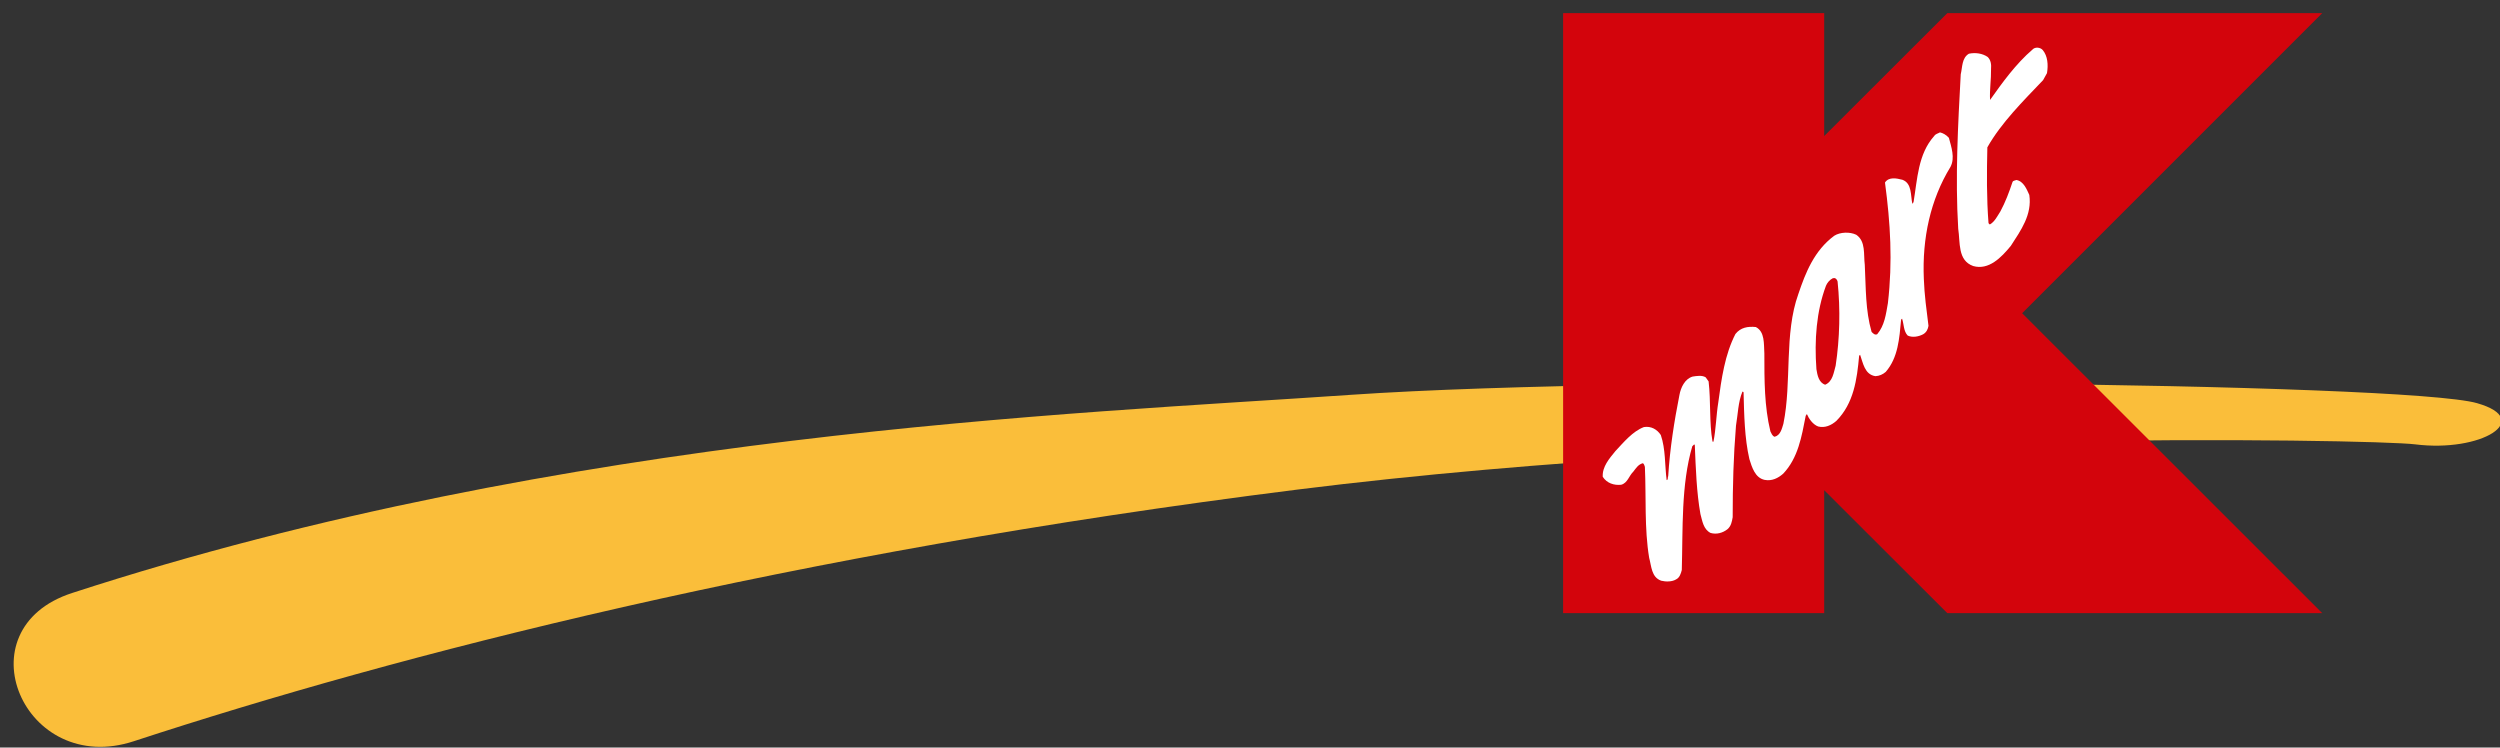 <?xml version="1.0" encoding="utf-8"?>
<!-- Generator: Adobe Adobe Illustrator 24.2.0, SVG Export Plug-In . SVG Version: 6.00 Build 0)  -->
<svg version="1.1" id="svg134571" xmlns="http://www.w3.org/2000/svg" xmlns:xlink="http://www.w3.org/1999/xlink" x="0px" y="0px"
	 width="1000px" height="299px" viewBox="0 0 1000 299" style="enable-background:new 0 0 1000 299;" xml:space="preserve">
<rect x="0" y="0" width="1000" height="299" fill="#333333" stroke="none"/>
<style type="text/css">
	.st0{fill:#FABE3A;}
	.st1{fill:#D3040C;}
	.st2{fill:#FFFFFF;}
</style>
<g id="g137240" transform="matrix(0.777,0,0,0.777,-336.603,752.331)">
	<path id="path136241" class="st0" d="M470.4-663c254.8-82.9,513.8-92,658.3-102c155-10.6,543.3-6.2,579.7,4.3
		c29.7,8.5,2.1,25.5-31.9,21.2c-21.4-2.7-324-8.2-575.5,23.3c-262.5,33-462.9,85-598.8,129.5C445.5-568,412.9-644.4,470.4-663"/>
	<path id="path136243" class="st1" d="M1435.7-961.5h193l-154.5,154.5l154.5,154.4h-193l-63.4-63.3v63.3h-134.4v-308.9h134.4v63.3
		L1435.7-961.5"/>
	<path id="path136245" class="st2" d="M1484.8-942.5c2.6,3.1,2.9,7.7,2.2,11.9l-2,3.6c-10.2,10.7-21.6,22-28.7,34.6
		c-0.3,13-0.4,26.3,0.6,39c0.2,0.3,0.4,0.6,0.7,0.7c2.5-1.4,3.9-4.4,5.4-6.7c2.6-4.8,4.5-9.9,6.2-15c0.3-1,1.3-0.8,2-1.2
		c3.8,0.6,5.4,4.9,6.7,7.7c1.5,10.2-4.4,18.3-9.5,26.2c-4.9,6-11.4,12.7-19.4,10.4c-8.1-2.9-6.6-12.2-7.7-19.2
		c-1.6-26.5-0.1-53.5,1.3-79.5c0.9-3.7,0.5-8.4,4.2-10.6c3.3-0.7,7-0.2,9.7,1.7c1.6,1.6,1.9,3.8,1.7,6.2c0.1,5.4-0.8,10.6-0.5,15.9
		c6.3-8.9,13.2-18.5,21.9-26C1480.9-944.2,1483.6-943.9,1484.8-942.5"/>
	<path id="path136247" class="st2" d="M1431.9-900.1c-1,0.6-2.2,0.7-3,1.9c-8.3,9.3-8.6,22.1-10.6,34l-0.6,0.9
		c-1-4.4-0.1-10.5-5.1-12.4c-3.1-0.8-7-1.6-9,1.4c2.8,21,4,40.6,1.5,62.1c-1,5.7-1.7,11.5-5.5,16c-1.2,0.6-2.1-0.4-2.9-1.2
		c-3.2-11.2-2.9-22.4-3.5-34.5c-0.7-5.4,0.6-12.1-4.4-15.5c-3.3-1.6-8.3-1.4-11.3,0.5c-10.3,7.6-14.8,19-18.5,30
		c-7.4,20.5-3.3,45.3-7.7,66.8c-0.8,2.6-1.5,5.9-4.5,6.7c-1.3-0.4-1.7-1.9-2.2-2.8c-3.1-12.9-3.1-26.1-3.1-40.1
		c-0.3-5,0.3-11.2-4.4-13.6c-4.1-0.4-7.8,0.2-10.5,3.6c-5.4,10.5-7.2,23-8.8,35.1c-1.1,6.7-1.2,13.9-2.5,20.3
		c-0.2,0-0.4,0.1-0.5-0.1c-1.7-9.7-0.8-20.6-2-30.9l-1.5-2.1c-1.9-1.2-4.6-0.7-6.7-0.4c-4.1,1.2-6.1,5.7-6.8,9.4
		c-2.7,13.7-4.9,27.5-5.8,41.9c-0.4,0.6,0.1,1.9-0.8,2c-1-7.9-0.5-15.9-3-23.2c-1.9-2.9-5-4.7-8.7-4.1c-5.8,2.2-10.4,7.8-14.7,12.4
		c-3.1,3.8-6.8,8-6.5,13.2c2.1,3.3,5.8,4.5,9.5,4.1c3.3-0.9,4-4.6,6.2-6.7c1.5-1.9,2.6-3.8,5-4.4c0.6,0.5,0.8,1.2,1,1.9
		c0.7,15.6-0.3,31.8,2.2,46.8c1.2,4.3,1.1,10,6.2,11.8c2.4,0.6,5.6,0.6,7.7-0.7c1.8-0.9,2.4-2.9,2.9-4.8c0.6-21.2-0.4-43.9,5.4-63.7
		l1-1l0.3,0.4c0.5,12.2,0.9,24.2,2.9,35.5c1,3.6,1.5,7.8,5.2,9.7c3.1,0.9,6.3,0,8.7-1.9c1.9-1.6,2.3-3.9,2.7-6.2
		c0-16.2,0.4-31.3,1.7-47.1c1-5.9,1.1-12.2,3.3-17.5c0.3-0.1,0.4,0.1,0.6,0.3c0.3,11.4,0.5,23.6,3,34.4c1.3,4.1,2.9,9.7,7.9,10.7
		c3.7,0.7,6.9-0.9,9.5-3.2c7.7-8.1,9.5-19.1,11.6-29.8l0.6-0.9c1,2.4,3.1,5.4,5.8,6.4c3.5,0.9,6.8-0.6,9.4-2.9
		c8.9-9,10.6-21.2,11.7-33.5l0.5-0.5c1.5,4.1,2.3,10.2,7.9,11c2-0.1,3.8-0.9,5.3-2.2c6.4-7.4,7-17.2,7.9-26.9l0.5-0.5
		c1,2.9,0.7,6.4,2.9,8.7c2.5,1.2,5.8,0.5,8-0.7c1.7-1,2.4-2.6,2.7-4.3c-1-8-2.1-15.9-2.4-24.2c-0.9-20.9,3.4-40.8,13.7-57.6
		c2.5-4.7,0.4-10.4-0.8-15C1435.1-898.9,1433.3-899.8,1431.9-900.1L1431.9-900.1z M1377.2-825.1c1.1-0.1,1.8,0.9,2,1.8
		c1.5,14.4,1.1,29.4-1,43.3c-1,3.5-1.5,8.2-5.4,9.8c-3.3-1.1-4-4.9-4.5-8c-1.1-15,0-29.8,4.9-42.9c0.6-1.5,1.9-3.1,3.5-3.9
		C1376.9-825,1377.1-825,1377.2-825.1L1377.2-825.1z"/>
</g>
</svg>
